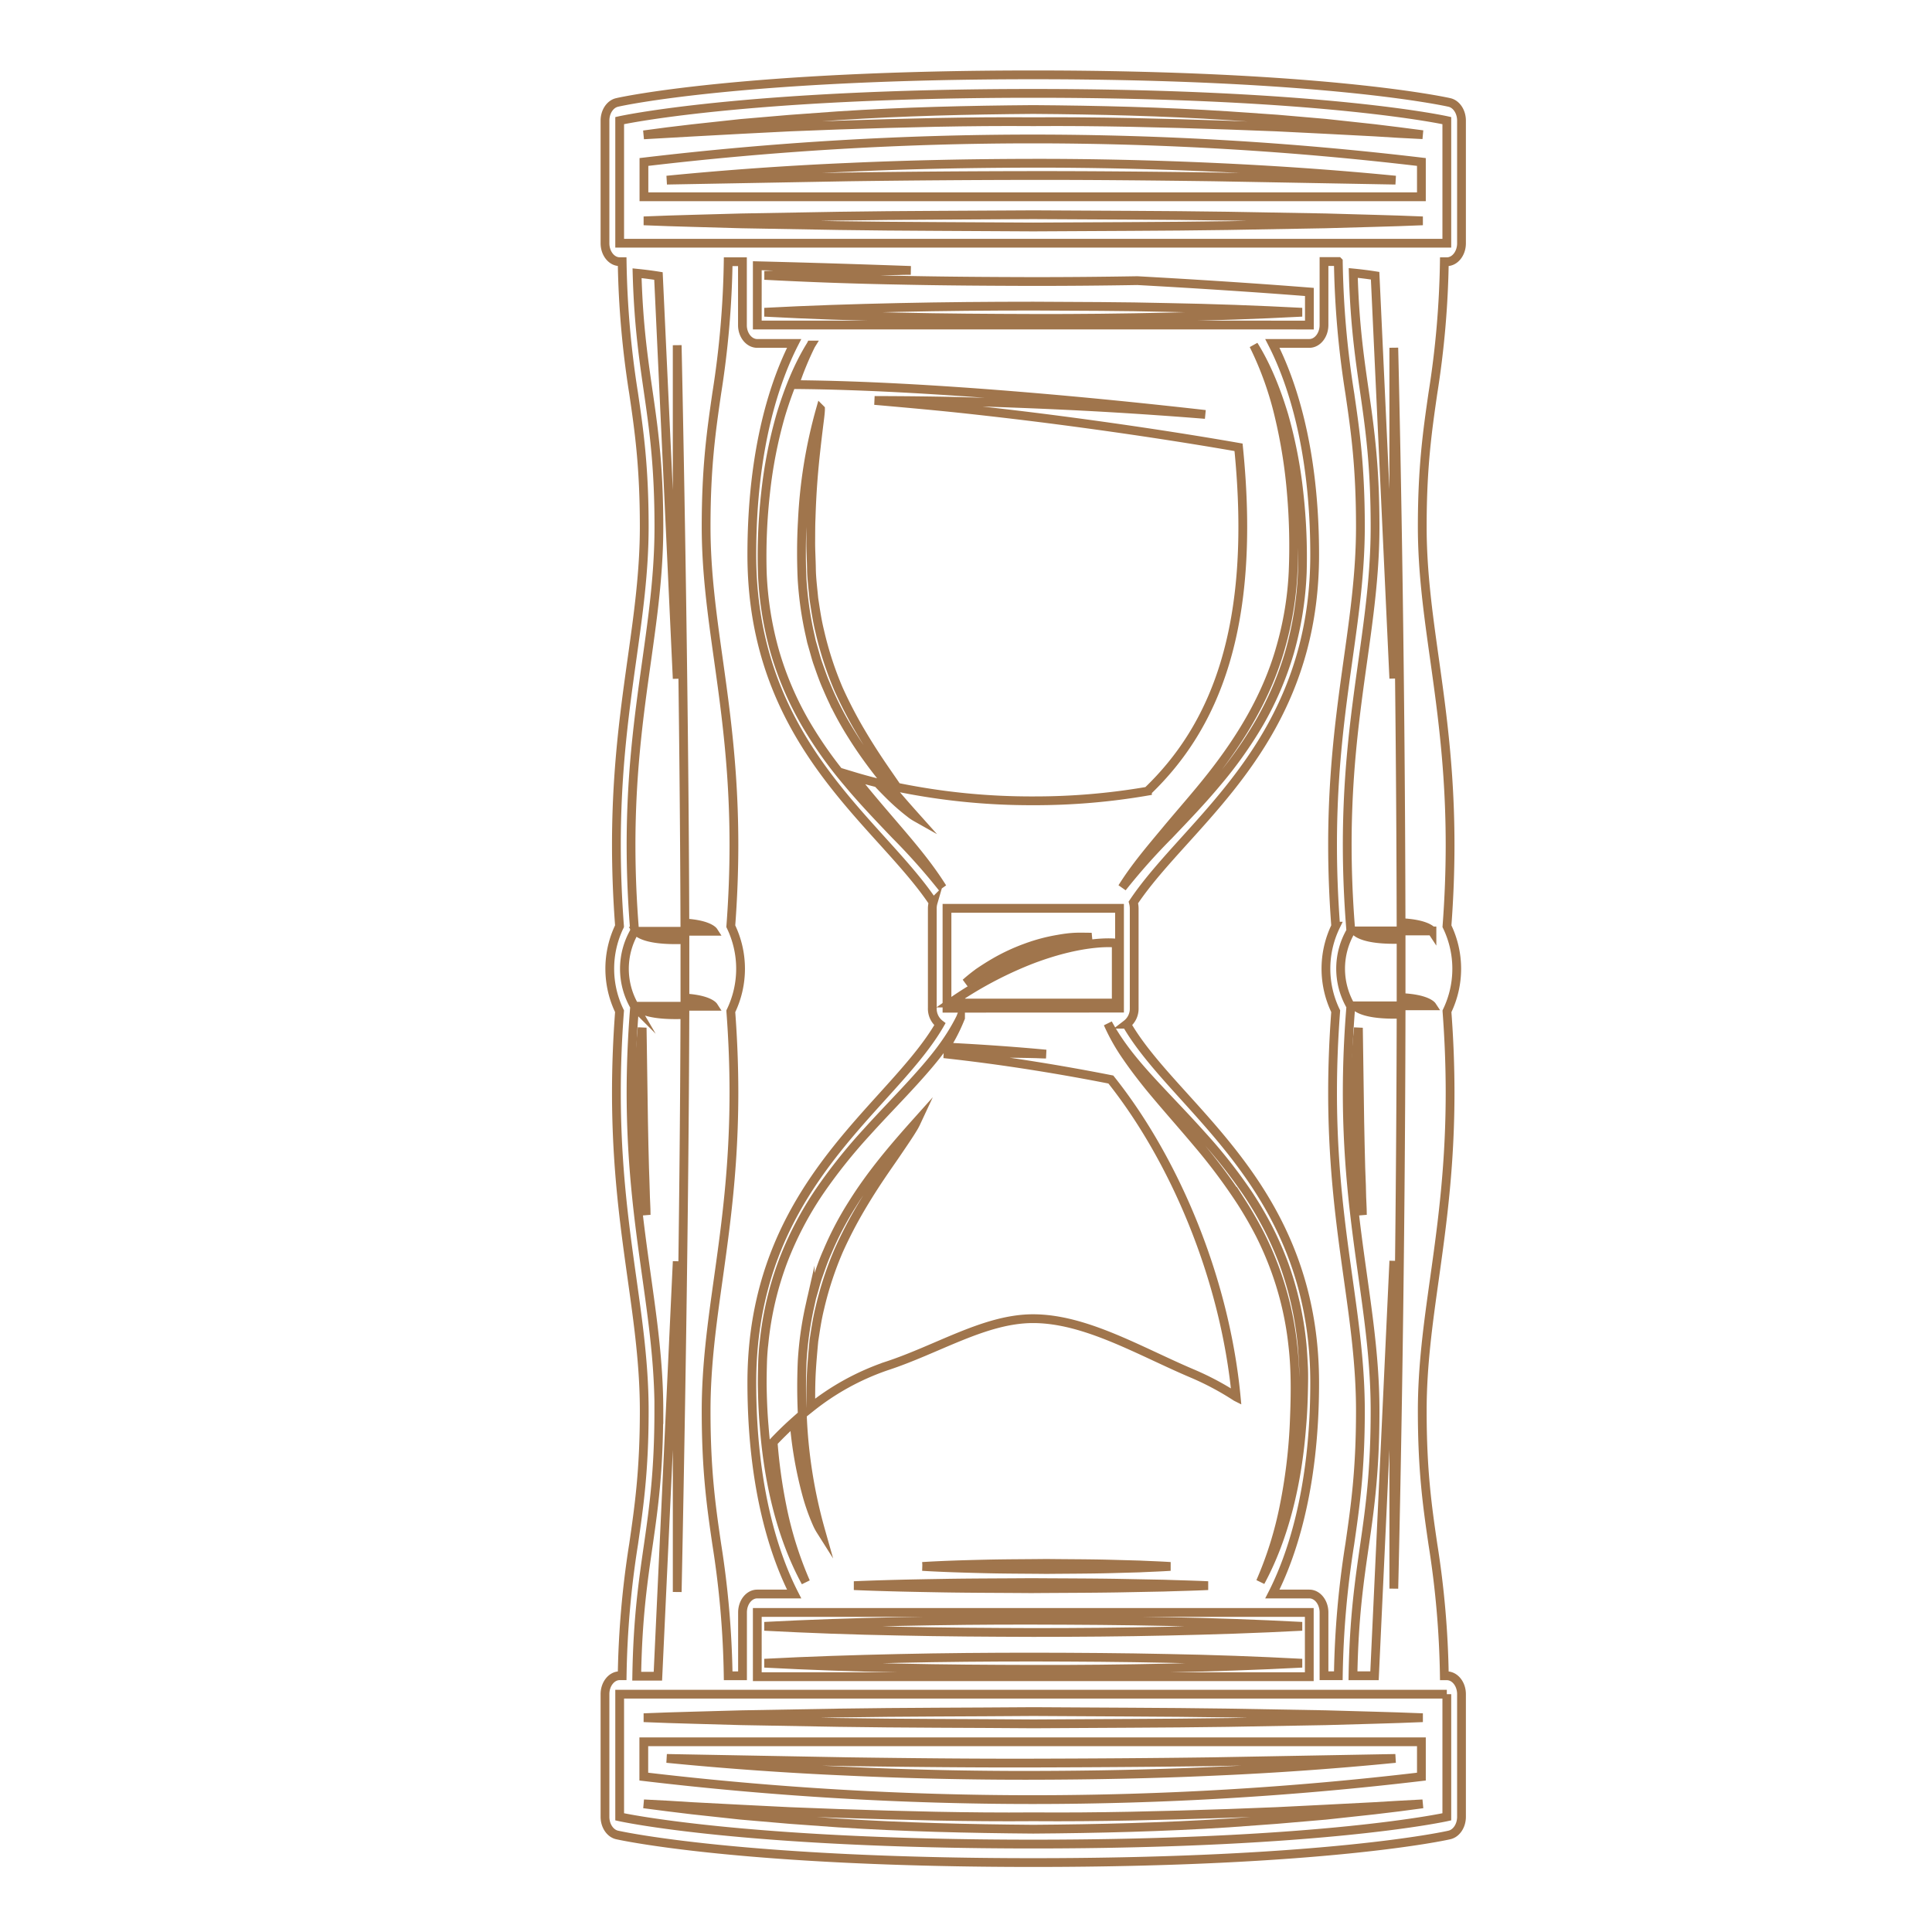 <?xml version="1.0" encoding="UTF-8"?> <svg xmlns="http://www.w3.org/2000/svg" id="Слой_1" data-name="Слой 1" viewBox="0 0 700 700"> <defs> <style>.cls-1{fill:none;stroke:#a0754c;stroke-miterlimit:10;stroke-width:3.18px;}</style> </defs> <path class="cls-1" d="M525.14,37.12c-1.82-.41-45.87-10-150.77-10s-149,9.56-150.78,10c-2.54.57-4.39,3.34-4.39,6.58V88.13c0,3.69,2.39,6.68,5.32,6.68h.9a334.7,334.7,0,0,0,4.16,47.73c2,13.66,3.84,26.56,3.84,48.26,0,16.34-2.14,31.6-4.41,47.77-3.62,25.83-7.71,55.06-4.54,97a35.31,35.31,0,0,0,0,30.82c-3.17,42,.92,71.17,4.54,97,2.27,16.16,4.41,31.43,4.41,47.77,0,21.69-1.87,34.59-3.84,48.25a334.86,334.86,0,0,0-4.16,47.74h-.9c-2.93,0-5.32,3-5.32,6.67v44.44c0,3.24,1.85,6,4.39,6.58,1.83.4,45.87,10,150.78,10s149-9.57,150.77-10c2.54-.57,4.39-3.34,4.39-6.58V613.84c0-3.68-2.38-6.67-5.32-6.67h-.9a333.39,333.39,0,0,0-4.16-47.74c-2-13.66-3.84-26.56-3.84-48.25,0-16.34,2.14-31.61,4.41-47.77,3.62-25.84,7.71-55.06,4.54-97a35.31,35.31,0,0,0,0-30.82c3.17-41.95-.92-71.18-4.54-97-2.27-16.17-4.41-31.43-4.41-47.77,0-21.7,1.87-34.6,3.84-48.26a333.23,333.23,0,0,0,4.16-47.73h.9c2.94,0,5.32-3,5.32-6.68V43.7C529.53,40.46,527.68,37.69,525.14,37.12Zm-50.75,51H224.52V43.7s44.21-9.87,149.85-9.87S524.21,43.7,524.21,43.7V88.13Zm49.82,525.71v44.44s-44.21,9.87-149.84,9.87-149.85-9.87-149.85-9.87V613.84H524.21Zm-5.39-276.53H491.07s2,3.06,13.87,3.06c1,0,1.86,0,2.7-.07,0,3.49,0,7,0,10.5s0,7.11,0,10.64c9.48.42,11.18,3,11.18,3H491.07s2,3.06,13.87,3.06c1,0,1.85,0,2.7-.07-.17,88.63-1.64,165.66-2.63,208.16l0-118.73-7,150.31h-7.8c.7-42.75,8-52.81,8-96,0-43.68-14.41-77.43-8.78-146.55a27,27,0,0,1,0-27.29c-5.63-69.12,8.78-102.87,8.78-146.54,0-41.77-6.82-52.55-7.9-91.88,1.82.18,4.64.49,7.92,1L505,245.82,505,126c1,42.53,2.46,119.61,2.63,208.29C517.12,334.73,518.82,337.31,518.82,337.31ZM274.35,124.43h13.38c-6.65,13-15.33,37.45-15.33,76.56,0,51.39,26.14,80.3,47.14,103.52,7.07,7.82,13.65,15.11,18.56,22.46a7.77,7.77,0,0,0-.31,2.13v36.17a7.07,7.07,0,0,0,2.75,5.82c-5,8.69-12.68,17.17-21,26.37-21,23.23-47.14,52.14-47.14,103.53,0,39.11,8.68,63.56,15.33,76.55H274.35c-2.94,0-5.32,3-5.32,6.68v22.95h-5.2a335.1,335.1,0,0,0-4.15-47.74c-2-13.66-3.84-26.56-3.84-48.25,0-16.34,2.13-31.61,4.4-47.77,3.62-25.84,7.71-55.06,4.54-97a35.31,35.31,0,0,0,0-30.82c3.17-41.95-.92-71.18-4.54-97-2.27-16.17-4.4-31.43-4.4-47.77,0-21.7,1.86-34.6,3.84-48.26a334.93,334.93,0,0,0,4.15-47.73H269v23C269,121.44,271.41,124.43,274.35,124.43Zm214.71,18.11c2,13.66,3.84,26.56,3.84,48.26,0,16.34-2.14,31.6-4.41,47.77-3.62,25.83-7.71,55.06-4.54,97a35.31,35.31,0,0,0,0,30.82c-3.17,42,.92,71.17,4.54,97,2.27,16.16,4.41,31.43,4.41,47.77,0,21.69-1.87,34.59-3.84,48.25a333.39,333.39,0,0,0-4.16,47.74h-5.19V584.22c0-3.69-2.39-6.68-5.32-6.68H461c6.65-13,15.33-37.44,15.33-76.55,0-51.39-26.14-80.3-47.14-103.53-8.32-9.2-16-17.68-21-26.37a7.07,7.07,0,0,0,2.75-5.82V329.1a8.18,8.18,0,0,0-.3-2.13c4.9-7.35,11.49-14.64,18.55-22.46,21-23.22,47.14-52.13,47.14-103.52,0-39.11-8.68-63.57-15.33-76.56h13.39c2.93,0,5.32-3,5.32-6.67v-23h5.19A333.23,333.23,0,0,0,489.06,142.54Zm-212.21,374c-.43-5-.61-10.05-.68-15.09,0-2.53.05-5.08.12-7.62s.26-5.08.56-7.6A117.42,117.42,0,0,1,283.7,457,123.93,123.93,0,0,1,297,431.56a195,195,0,0,1,17-21.3c6-6.66,12.18-12.9,18.11-19.49s11.7-13.48,15.91-22a62.74,62.74,0,0,1-5.4,10.59c6.77.32,21.15,1.12,36.37,2.56-1.34,0-2.69-.1-4-.13q-16.5-.37-33,0,16.41,1.8,32.72,4.4c9.28,1.47,18.56,3.13,27.77,4.94,22.46,28.18,41.22,71,45.41,115a102.18,102.18,0,0,0-15.6-8.35c-19.23-8.12-38.88-20-58-20-17.45,0-34.53,11.13-53.35,17.25A91.21,91.21,0,0,0,293.76,510c0-1.18,0-2.36,0-3.6,0-3.1.05-6.39.25-9.79s.52-7,.87-10.8c.59-3.74,1.13-7.71,2.13-11.76a123,123,0,0,1,6.95-21.14,157.8,157.8,0,0,1,8-15.4c5.14-8.71,9.5-14.7,12.56-19.19s5-7.37,6.08-9.17a22.14,22.14,0,0,0,1.38-2.52c-8.23,9.2-16.34,18.69-23.15,29.62a117.11,117.11,0,0,0-9.08,17.33c-1.36,3-2.43,6.21-3.55,9.37-.52,1.61-.95,3.25-1.42,4.88l-.7,2.44-.55,2.51a126,126,0,0,0-2.89,20.41c-.29,6.92-.28,13.85.12,20.76a179,179,0,0,0,6.58,40.58A18.72,18.72,0,0,1,296,552a74.3,74.3,0,0,1-3.87-11.09,144.56,144.56,0,0,1-4.37-25.15c0-.21,0-.43,0-.64-3.13,2.79-5.7,5.38-7.63,7.44a191.22,191.22,0,0,0,3.17,23,133.92,133.92,0,0,0,8.63,27.68C282.86,556.56,278.35,536.5,276.85,516.51Zm66.26-151.24V329.1h62.51v36.17ZM291.74,261.89a116.67,116.67,0,0,1-11-25.75,122.28,122.28,0,0,1-4.55-28.68,207.22,207.22,0,0,1,1.21-29,166.33,166.33,0,0,1,5.51-28.12c2.73-9,6.2-17.75,10.91-25.32a114.31,114.31,0,0,0-5.9,14.33c48.57.35,111.27,6.56,148.77,10.81q-8.74-.71-17.49-1.31-17.06-1.2-34.11-2T351,145.55c-11.37-.33-22.74-.42-34.11-.46,11.34,1,22.67,2,34,3.24s22.62,2.58,33.91,4.06,22.58,3.07,33.84,4.78c10.05,1.53,20.11,3.15,30.11,4.9,6.64,65.68-8.92,101.51-33,124.59a239.65,239.65,0,0,1-41.39,3.49A241.42,241.42,0,0,1,325,285.22l-.56-.82c-3.06-4.49-7.42-10.48-12.56-19.19a157.54,157.54,0,0,1-8-15.39A123.59,123.59,0,0,1,297,228.68c-1-4.05-1.54-8-2.13-11.77-.35-3.79-.82-7.36-.87-10.8s-.27-6.68-.25-9.79,0-6,.13-8.72c.32-10.89,1.12-18.85,1.76-24.66s1.13-9.48,1.4-11.72.25-3,.25-3a179,179,0,0,0-6.58,40.58c-.4,6.91-.41,13.84-.12,20.76A126.32,126.32,0,0,0,293.47,230l.55,2.5.7,2.45c.47,1.62.9,3.27,1.42,4.87,1.12,3.16,2.19,6.36,3.55,9.38a117.61,117.61,0,0,0,9.08,17.33c6.81,10.92,14.92,20.41,23.15,29.61a15.39,15.39,0,0,1-2.14-1.45,78.49,78.49,0,0,1-7.84-6.91c-1.2-1.19-2.54-2.56-4-4.12-3.43-.85-6.37-1.68-8.78-2.41,5.27,6.74,10.86,13.14,16.41,19.64s11.15,13.19,15.88,20.74a228.05,228.05,0,0,0-17-19.1c-5.85-6.14-11.75-12.26-17.3-18.93A151,151,0,0,1,291.74,261.89Zm178.88-83.42a207.22,207.22,0,0,1,1.22,29,123.33,123.33,0,0,1-4.55,28.68,117.14,117.14,0,0,1-11,25.75,151.79,151.79,0,0,1-15.39,21.66c-5.55,6.67-11.46,12.79-17.3,18.93a228.05,228.05,0,0,0-17,19.1c4.72-7.55,10.37-14.11,15.88-20.74s11.2-13,16.51-19.76c10.6-13.49,20-28.74,25-46.45a119.61,119.61,0,0,0,4.53-27.41,223.52,223.52,0,0,0-.61-28.33,185,185,0,0,0-4.4-27.85,119.84,119.84,0,0,0-9.28-26c4.72,7.57,8.19,16.3,10.92,25.32A167.3,167.3,0,0,1,470.62,178.47ZM459.41,444.83a124.9,124.9,0,0,1,5.82,13.23,119.43,119.43,0,0,1,6.53,29c.23,2.51.36,5,.5,7.53s.12,5,.07,7.54c-.08,5-.27,10-.71,14.94-1.53,19.79-6.05,39.62-14.94,56.07a133.29,133.29,0,0,0,8.57-27.4,195.89,195.89,0,0,0,3.62-29c.43-9.76.68-19.61-.44-29.17A115.75,115.75,0,0,0,462,459.92a119.68,119.68,0,0,0-5.52-12.74q-3.15-6.1-6.81-11.8a209.52,209.52,0,0,0-16-21.37c-5.68-6.77-11.57-13.33-17.25-20.23-2.81-3.49-5.57-7.06-8.15-10.83a71.49,71.49,0,0,1-6.85-12.11c4.47,8.16,10.24,14.91,16.17,21.34s12.05,12.67,17.95,19.28a185.8,185.8,0,0,1,16.74,21.26A133.72,133.72,0,0,1,459.41,444.83ZM341.51,573.66c10.69-.19,21.39-.17,32.08-.26,10.7.08,21.39.07,32.09.25l16,.31c5.35.19,10.69.3,16,.55-5.35.25-10.69.36-16,.54l-16,.31c-10.7.18-21.39.17-32.09.26-10.69-.09-21.39-.08-32.08-.26s-21.4-.39-32.09-.85C320.11,574.05,330.81,573.83,341.51,573.66Zm-7.3-6.11c7.49-.46,15-.67,22.46-.85s15-.17,22.46-.26c7.49.09,15,.08,22.46.26l11.23.31c3.74.18,7.49.29,11.23.54-3.74.25-7.49.36-11.23.55l-11.23.31c-7.49.18-15,.17-22.46.25-7.48-.09-15-.07-22.46-.26S341.7,568,334.21,567.55ZM458.38,117.76h-184V96.28c7.27.18,28,.7,55.61,1.7-1.43,0-2.86,0-4.29.07q-24.35.44-48.69,1.73,24.34,1.29,48.69,1.73c16.23.35,32.47.45,48.7.49q18.84,0,37.69-.32c20.88,1.15,42.15,2.51,62.33,4.1v12Zm-184,466.46h200V607.5h-200Zm-35.65-73c0-43.68-14.41-77.43-8.79-146.55a27,27,0,0,1,0-27.29c-5.62-69.12,8.79-102.87,8.79-146.54,0-41.75-6.83-52.54-7.91-91.84,1.87.19,4.61.5,7.75,1l6.79,145.89,0-120.81c1,47.15,2.56,134.89,2.78,209.34,8.75.53,10.35,3,10.35,3H230.75s2,3.06,13.88,3.06c1.3,0,2.46,0,3.53-.11q0,5.42,0,10.73t0,10.49c8.75.53,10.34,3,10.34,3H230.75s2,3.06,13.88,3.06c1.29,0,2.45,0,3.52-.11-.22,74.4-1.82,162.14-2.78,209.26l0-119.79-7,150.31H230.7C231.4,564.42,238.7,554.36,238.7,511.18Z"></path> <path class="cls-1" d="M374.37,591.48c16.23,0,32.46-.13,48.69-.49s32.46-.87,48.69-1.74q-24.35-1.29-48.69-1.73c-16.23-.36-32.46-.45-48.69-.49s-32.47.14-48.7.49-32.46.87-48.69,1.73q24.34,1.29,48.69,1.73C341.9,591.34,358.14,591.43,374.37,591.48Z"></path> <path class="cls-1" d="M374.37,600.39c-16.23,0-32.47.13-48.7.49s-32.46.87-48.69,1.73q24.34,1.29,48.69,1.73c16.23.36,32.47.45,48.7.49s32.46-.13,48.69-.48,32.46-.87,48.69-1.74q-24.35-1.3-48.69-1.74C406.83,600.52,390.6,600.42,374.37,600.39Z"></path> <path class="cls-1" d="M444.92,620.65c-23.52-.35-47-.33-70.55-.51-23.52.19-47,.15-70.56.52l-35.27.62c-11.76.37-23.52.58-35.28,1.08,11.76.51,23.52.72,35.28,1.09l35.27.62c23.52.37,47,.33,70.56.52,23.51-.18,47-.16,70.55-.51l35.28-.62c11.76-.37,23.51-.59,35.27-1.1-11.76-.5-23.51-.72-35.27-1.09Z"></path> <path class="cls-1" d="M480.19,655.48l-17.63.88-17.64.68c-23.52.8-47,1.4-70.55,1.22-23.52.19-47-.42-70.56-1.22l-17.64-.67-17.63-.88-17.64-.92q-8.81-.59-17.64-1,8.79,1.17,17.58,2.21l17.6,1.91,17.63,1.52,17.64,1.28c23.53,1.53,47.09,2.07,70.66,2.26,23.56-.17,47.13-.74,70.66-2.25l17.64-1.29,17.62-1.51,17.61-1.91q8.79-1,17.57-2.22-8.82.45-17.64,1Z"></path> <path class="cls-1" d="M515,643.7V631.08H233.26V643.7A1194.52,1194.52,0,0,0,515,643.7Zm-207.41-1.93q-33-1.41-66-4.66l66,1.2c22,.3,44,.53,66,.48s44-.19,66-.49l66-1.19q-32.93,3.25-65.95,4.67c-22,1-44,1.42-66.05,1.46S329.55,642.78,307.54,641.77Z"></path> <path class="cls-1" d="M374.37,110.91c-16.23,0-32.47.14-48.7.49s-32.46.87-48.69,1.73q24.34,1.29,48.69,1.73c16.23.36,32.47.45,48.7.5s32.46-.14,48.69-.49,32.46-.87,48.69-1.74q-24.35-1.29-48.69-1.73C406.83,111,390.6,111,374.37,110.91Z"></path> <path class="cls-1" d="M480.2,78.93l-35.28-.62c-23.52-.36-47-.34-70.55-.51-23.52.18-47,.15-70.56.52l-35.27.62c-11.76.36-23.52.58-35.28,1.08,11.76.5,23.52.72,35.28,1.09l35.27.62c23.52.36,47,.33,70.56.51,23.51-.17,47-.15,70.55-.51l35.28-.62c11.76-.37,23.51-.58,35.27-1.09C503.71,79.52,492,79.3,480.2,78.93Z"></path> <path class="cls-1" d="M268.54,46.9,286.17,46l17.64-.68c23.52-.79,47-1.4,70.56-1.22,23.52-.17,47,.43,70.55,1.23l17.64.67,17.63.88,17.64.92q8.82.59,17.64,1-8.78-1.17-17.57-2.22l-17.61-1.91-17.62-1.52L445,41.93c-23.53-1.52-47.1-2.08-70.66-2.25-23.57.18-47.13.73-70.66,2.26l-17.64,1.28-17.63,1.51-17.6,1.91q-8.81,1-17.58,2.22,8.84-.47,17.64-1Z"></path> <path class="cls-1" d="M515,58.69a1193.46,1193.46,0,0,0-281.69,0V71.3H515Zm-75.38,5.39c-22-.29-44-.52-66-.49s-44,.19-66,.49l-66,1.19q32.93-3.24,66-4.65c22-1,44-1.43,66-1.47s44,.46,66.05,1.46,44,2.5,65.95,4.66Z"></path> <path class="cls-1" d="M404.44,363.42V341.71s-11.05-1.55-30.74,5.94a140.27,140.27,0,0,0-29.41,15.77Z"></path> <path class="cls-1" d="M349.87,356.16c3.62-2.17,7.29-4.12,11-5.88s7.48-3.37,11.3-4.72A113.22,113.22,0,0,1,383.73,342c3.88-1.07,7.83-1.69,11.8-2.45-2,0-4-.09-6,0s-4,.36-6,.72a63.69,63.69,0,0,0-11.82,3.14,70.75,70.75,0,0,0-11.32,5.28c-1.83,1.06-3.63,2.2-5.4,3.39A57.3,57.3,0,0,0,349.87,356.16Z"></path> <path class="cls-1" d="M490.9,406.31c.11,5.66.34,11.33.79,17s1,11.28,1.93,16.84c0-2.84-.25-5.65-.28-8.49s-.22-5.64-.29-8.46c-.12-5.64-.31-11.27-.38-16.91l-.49-33.89c-.62,5.62-.92,11.28-1.13,16.94S490.82,400.64,490.9,406.31Z"></path> <path class="cls-1" d="M233.55,423.17c-.13-5.64-.31-11.27-.38-16.91l-.5-33.89c-.61,5.62-.92,11.28-1.13,16.94s-.22,11.33-.14,17,.34,11.33.79,17,1,11.28,1.92,16.84c0-2.84-.24-5.65-.28-8.49S233.61,426,233.55,423.17Z"></path> </svg> 